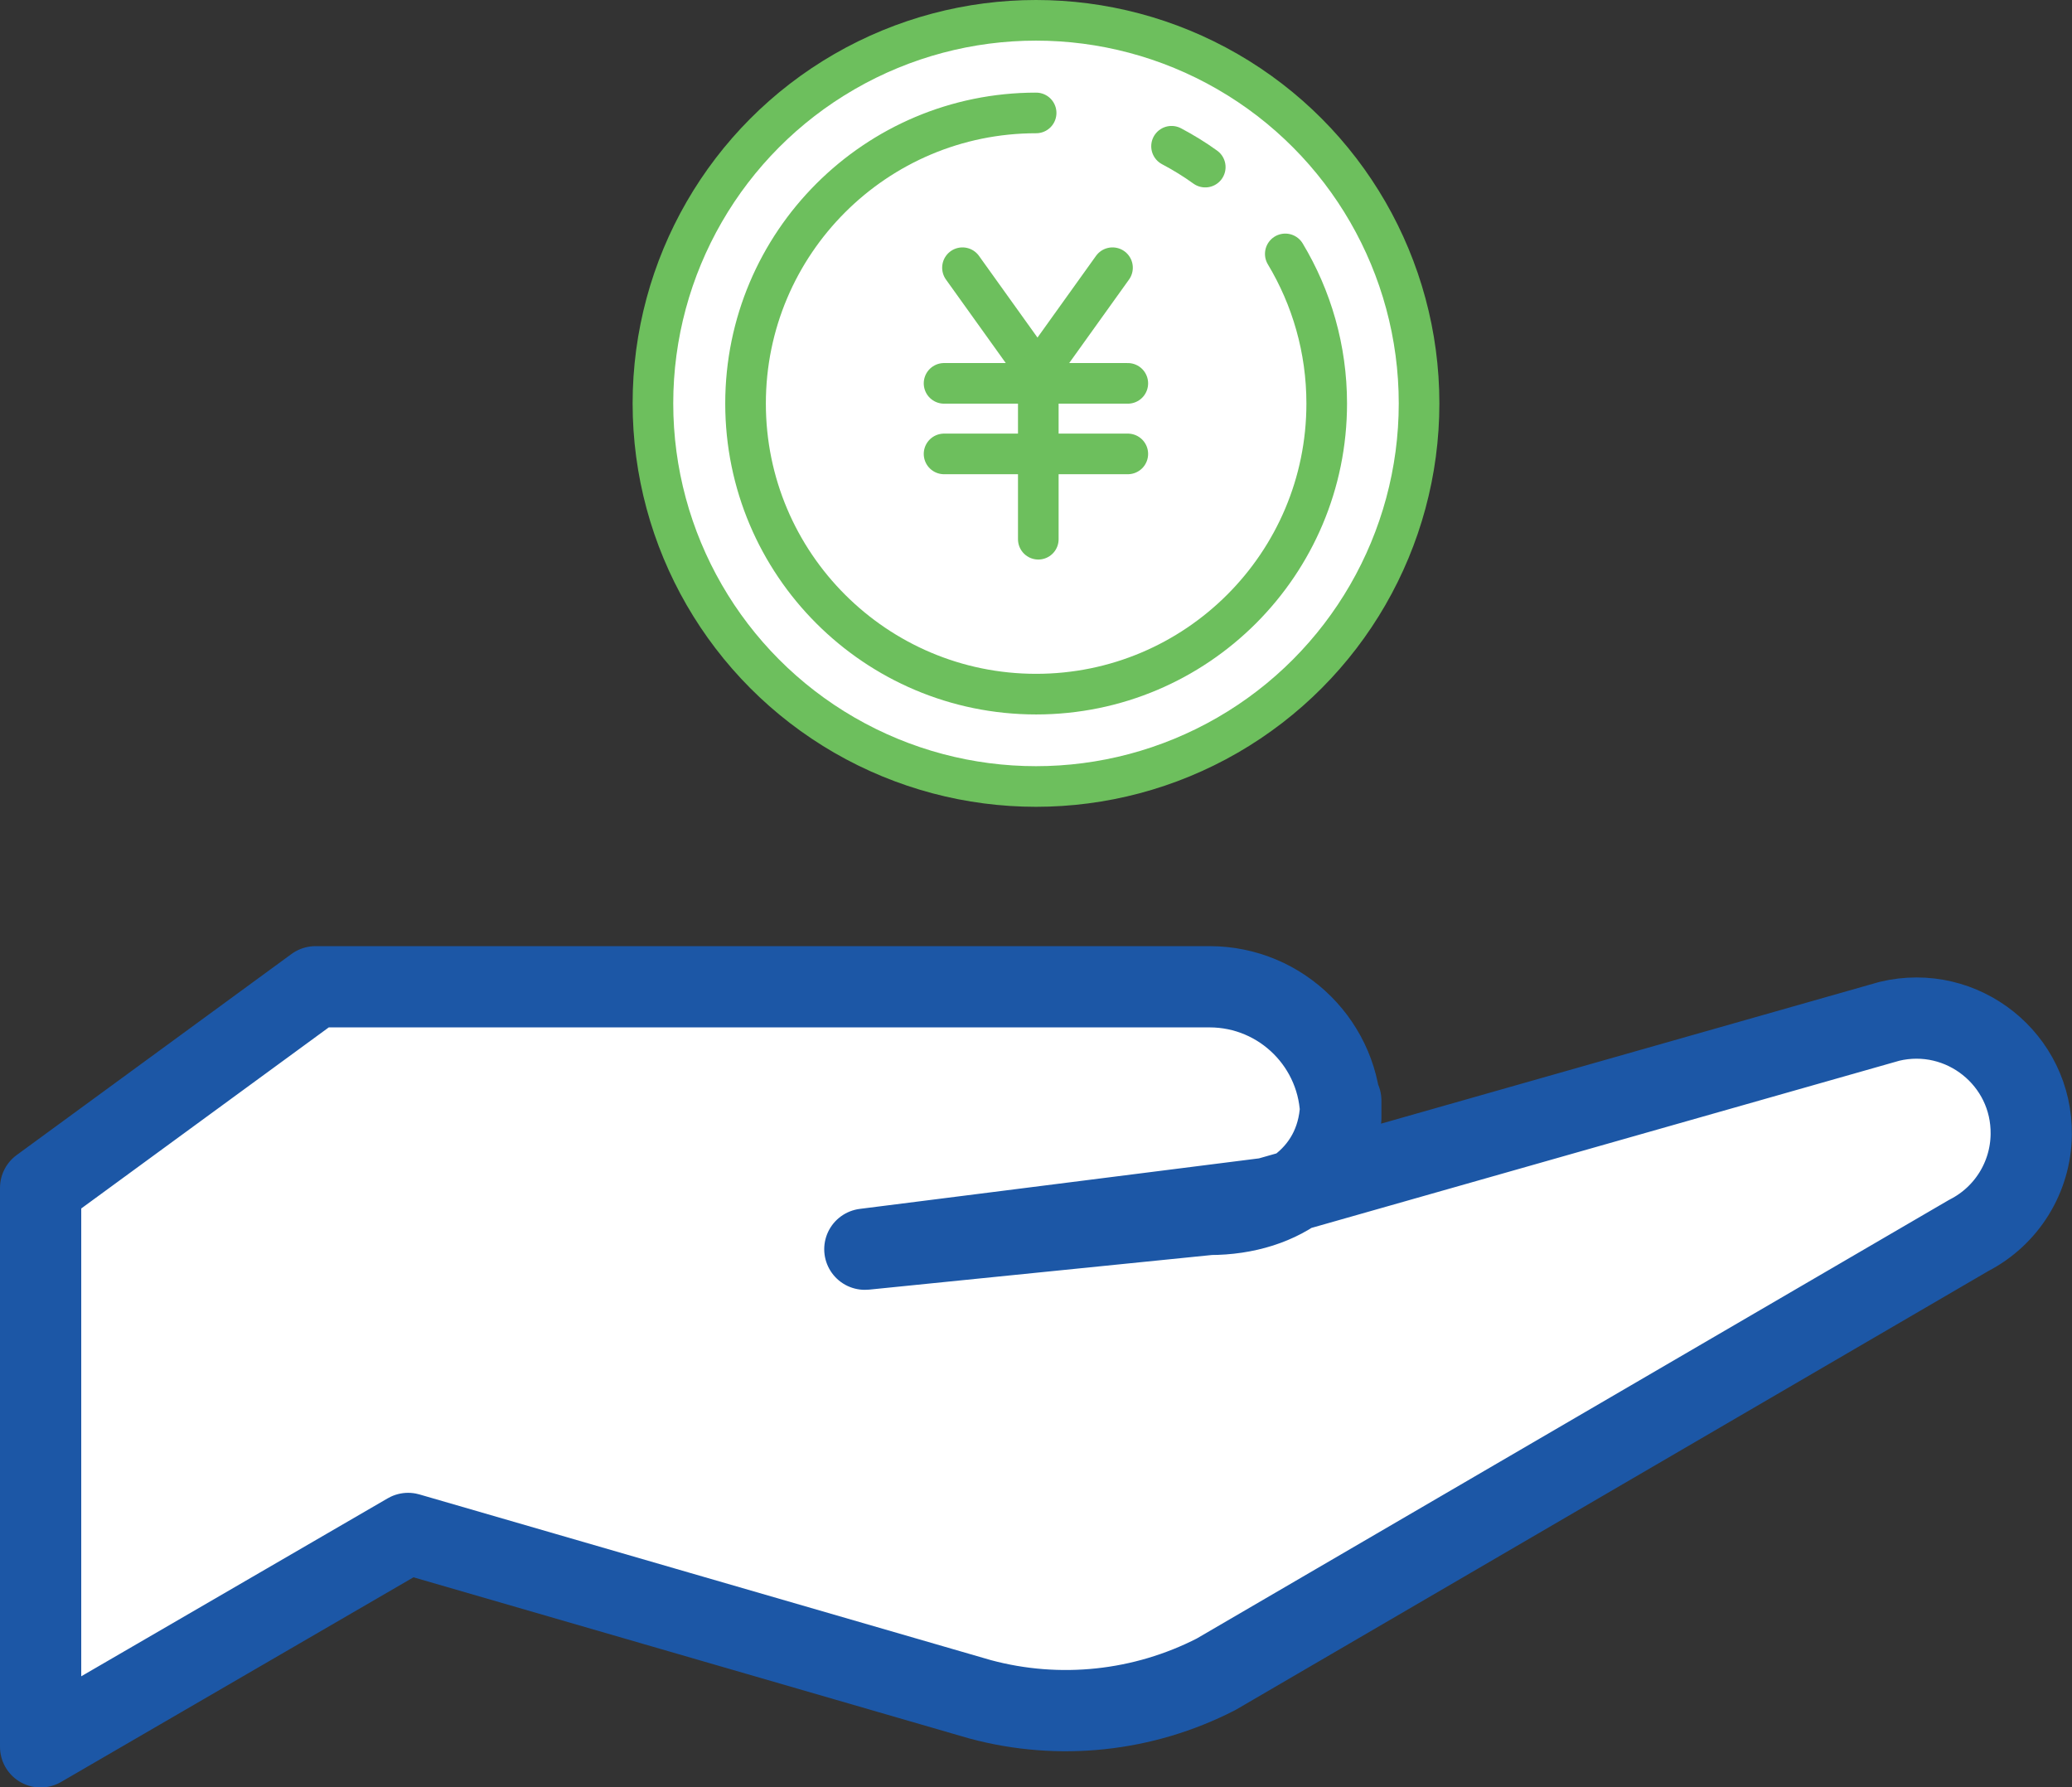 <?xml version="1.0" encoding="UTF-8"?>
<svg id="_レイヤー_1" data-name="レイヤー 1" xmlns="http://www.w3.org/2000/svg" viewBox="0 0 153.02 131.99">
  <rect x="0" y="0" width="153.02" height="131.99" fill="#333333" stroke="none"/>
  <defs>
    <style>
      .cls-1, .cls-2 {
        stroke: #6dbf5d;
        stroke-width: 3px;
      }

      .cls-1, .cls-2, .cls-3 {
        stroke-linecap: round;
        stroke-linejoin: round;
      }

      .cls-1, .cls-3 {
        fill: #fff;
      }

      .cls-2 {
        fill: none;
      }

      .cls-3 {
        stroke: #1c57a6;
        stroke-width: 6px;
      }
    </style>
  </defs>
  <g>
    <circle class="cls-1" cx="76.51" cy="29.79" r="28.29"/>
    <path class="cls-2" d="M94.92,18.75c1.94,3.23,3.06,7.01,3.06,11.05,0,11.85-9.61,21.46-21.46,21.46s-21.46-9.61-21.46-21.46,9.61-21.46,21.46-21.46"/>
    <path class="cls-2" d="M86.52,10.8c.87.46,1.7.97,2.49,1.54"/>
  </g>
  <path class="cls-3" d="M63.89,92.25l25.44-2.57c5.35,0,9.69-3.05,9.69-8.41v1.29c0-5.35-4.34-9.69-9.69-9.69H23.3l-20.3,14.85v41.28l27.14-15.76,42.25,12.25c5.83,1.57,12.04.91,17.42-1.85l55.59-32.41c2.79-1.43,4.57-4.29,4.61-7.44h0c.08-5.54-5.08-9.66-10.47-8.37l-45.96,13.07-29.71,3.76Z"/>
  <g>
    <line class="cls-2" x1="71.08" y1="19.77" x2="76.56" y2="27.42"/>
    <line class="cls-2" x1="82.16" y1="19.77" x2="76.68" y2="27.42"/>
    <line class="cls-2" x1="76.68" y1="39.82" x2="76.68" y2="27.42"/>
    <line class="cls-2" x1="69.72" y1="28.31" x2="83.29" y2="28.31"/>
    <line class="cls-2" x1="69.72" y1="33.52" x2="83.29" y2="33.52"/>
  </g>
</svg>